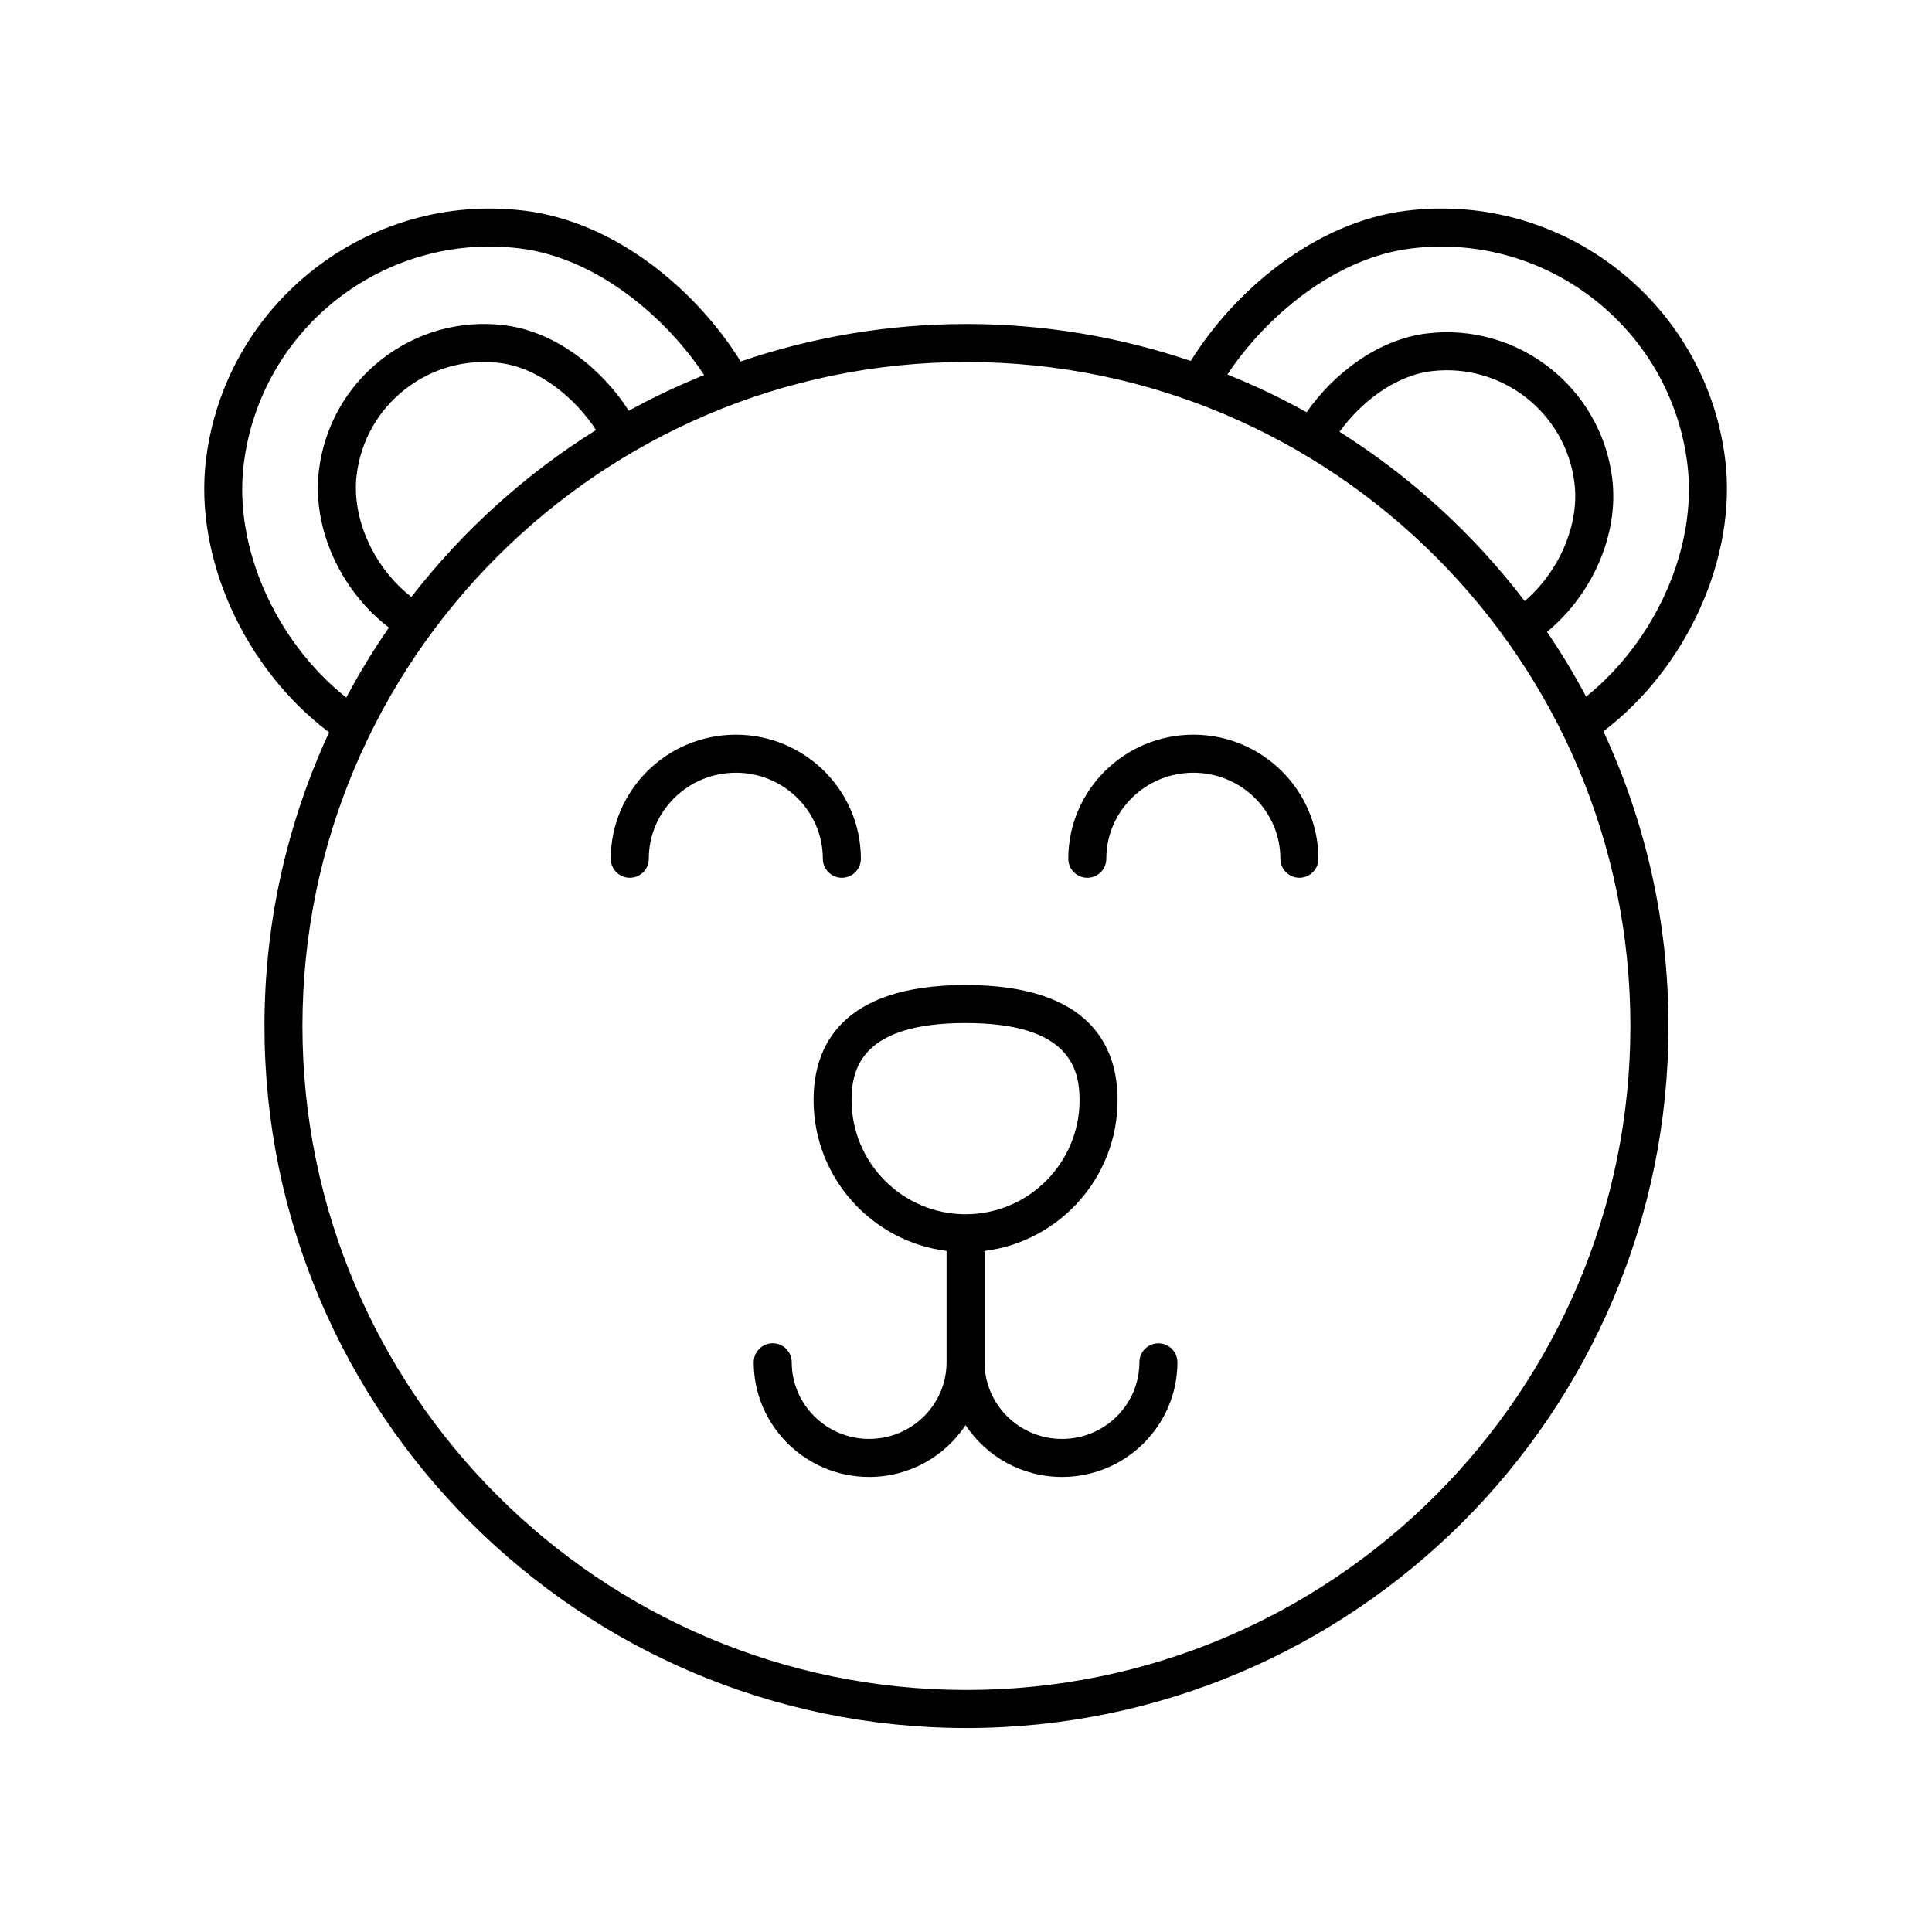 <?xml version="1.0" encoding="UTF-8"?>
<!-- Uploaded to: SVG Repo, www.svgrepo.com, Generator: SVG Repo Mixer Tools -->
<svg fill="#000000" width="800px" height="800px" version="1.1" viewBox="144 144 512 512" xmlns="http://www.w3.org/2000/svg">
 <g>
  <path d="m460.25 338.7c-18.273 0-33.141 14.75-33.141 32.879 0 2.781 2.254 5.039 5.039 5.039 2.785 0 5.039-2.254 5.039-5.039 0-12.574 10.348-22.801 23.066-22.801 12.715 0 23.059 10.23 23.059 22.801 0 2.781 2.254 5.039 5.039 5.039 2.785 0 5.039-2.254 5.039-5.039-0.004-18.129-14.867-32.879-33.141-32.879z"/>
  <path d="m362.06 371.58c0 2.781 2.254 5.039 5.039 5.039s5.039-2.254 5.039-5.039c0-18.129-14.863-32.879-33.137-32.879s-33.141 14.75-33.141 32.879c0 2.781 2.254 5.039 5.039 5.039 2.785 0 5.039-2.254 5.039-5.039 0-12.574 10.348-22.801 23.066-22.801 12.711-0.004 23.055 10.227 23.055 22.801z"/>
  <path d="m516.87 199.82c-24.641 2.988-45.969 21.59-57.305 39.84-18.68-6.32-38.66-9.797-59.445-9.797-20.93 0-41.043 3.527-59.832 9.93-11.316-18.293-32.68-36.973-57.383-39.973-41.406-5.027-79.289 24.609-84.328 66.074-3.141 25.914 10.25 55.348 32.633 72.184-10.961 23.695-17.125 50.047-17.125 77.824 0 102.58 83.453 186.04 186.04 186.04 102.58 0 186.04-83.457 186.04-186.04 0-27.879-6.207-54.328-17.246-78.09 22.176-16.875 35.418-46.137 32.289-71.918-5.035-41.465-42.848-71.125-84.328-66.074zm-308.29 67.289c4.363-35.945 37.117-61.656 73.113-57.285 20.469 2.484 38.848 18.324 48.906 33.566-6.863 2.777-13.531 5.922-19.965 9.465-6.633-10.43-18.812-20.945-32.996-22.668-11.676-1.426-23.254 1.797-32.535 9.07-9.277 7.273-15.168 17.723-16.59 29.422-1.84 15.176 5.609 31.695 18.551 41.637-4.113 5.945-7.891 12.133-11.301 18.551-18.738-14.918-29.848-39.836-27.184-61.758zm44.441 35.09c-9.949-7.75-15.902-20.816-14.508-32.305 1.094-9.027 5.637-17.094 12.801-22.703 7.16-5.613 16.109-8.098 25.102-7 10.711 1.301 20.32 9.727 25.539 17.773-18.82 11.742-35.391 26.754-48.934 44.234zm147.09 289.66c-97.023 0-175.96-78.934-175.96-175.96 0-97.023 78.938-175.96 175.96-175.96 97.023 0 175.96 78.934 175.96 175.96-0.004 97.023-78.938 175.96-175.96 175.96zm147.95-288.57c-13.523-17.727-30.16-32.941-49.078-44.863 5.418-7.488 14.418-14.848 24.363-16.055 18.66-2.25 35.656 11.059 37.914 29.703 1.324 10.973-4.055 23.363-13.199 31.215zm16.277 25.328c-3.156-5.918-6.609-11.652-10.367-17.168 12.141-10.027 19.066-25.922 17.293-40.586-2.938-24.156-25-41.43-49.133-38.492-13.367 1.621-25.02 11.062-31.863 20.875-6.754-3.758-13.766-7.09-21-9.996 10.078-15.199 28.406-30.949 48.809-33.422 36.004-4.348 68.746 21.34 73.113 57.285 2.648 21.793-8.309 46.555-26.852 61.504z"/>
  <path d="m450.99 499.99c-2.785 0-5.039 2.254-5.039 5.039 0 11.195-9.199 20.305-20.512 20.305s-20.516-9.109-20.516-20.305v-29.516c19.84-2.492 35.246-19.449 35.246-39.973 0.004-13.918-6.988-30.508-40.281-30.508s-40.285 16.586-40.285 30.5c0 20.523 15.406 37.48 35.246 39.973v29.516c0 11.195-9.199 20.305-20.512 20.305s-20.516-9.109-20.516-20.305c0-2.781-2.254-5.039-5.039-5.039s-5.039 2.254-5.039 5.039c0 16.754 13.723 30.383 30.594 30.383 10.676 0 20.074-5.469 25.551-13.723 5.473 8.254 14.879 13.723 25.555 13.723 16.867 0 30.586-13.629 30.586-30.383 0-2.777-2.254-5.031-5.039-5.031zm-81.312-64.453c0-8.77 3.129-20.426 30.211-20.426 27.078 0 30.207 11.656 30.207 20.426 0 16.68-13.551 30.25-30.207 30.25-16.66-0.004-30.211-13.57-30.211-30.25z"/>
 </g>
</svg>